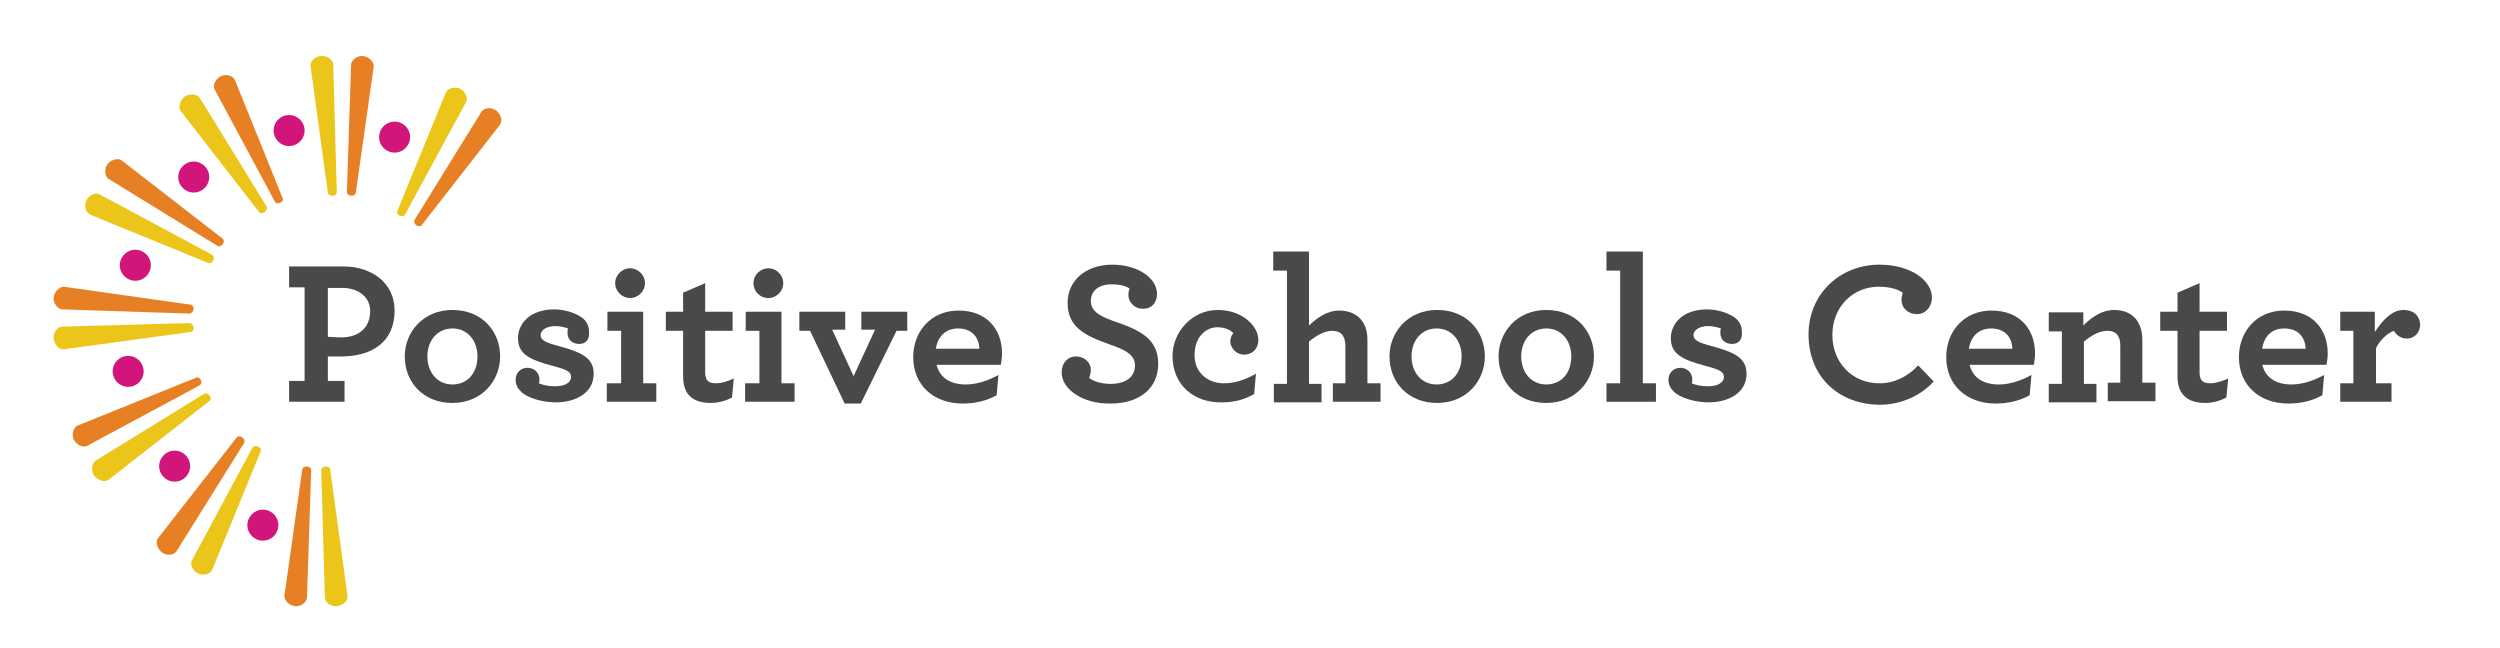 <?xml version="1.0" encoding="UTF-8"?> <svg xmlns="http://www.w3.org/2000/svg" xmlns:xlink="http://www.w3.org/1999/xlink" version="1.1" id="Layer_1" x="0px" y="0px" viewBox="0 0 419.4 108.7" style="enable-background:new 0 0 419.4 108.7;" xml:space="preserve"> <style type="text/css"> .st0{fill:#4A494A;} .st1{fill:#FFFFFF;} .st2{fill:#ECC51B;} .st3{fill:#E77F24;} .st4{fill:#D2157A;} </style> <g> <g> <path class="st0" d="M48.5,63.9h2.6V48.2h-2.6v-3.5h9.1c4.8,0,8.6,2.8,8.6,7.4c0,5.2-3.7,7.7-9,7.7c-1.1,0-1.7,0-2.2,0v4.1h2.8 v3.5h-9.3V63.9z M62.1,52.2c0-2.4-2-3.9-4.7-3.9h-2.4v8.2c0.4,0,1,0.1,2.5,0.1C60.4,56.5,62.1,54.8,62.1,52.2z"></path> <path class="st0" d="M67.9,59.8c0-4.1,3.1-7.8,8-7.8c5,0,8,3.6,8,7.8c0,4.1-3.1,7.8-8,7.8C70.9,67.6,67.9,64,67.9,59.8z M80.1,59.8c0-2.7-1.7-4.7-4.2-4.7c-2.4,0-4.2,1.9-4.2,4.7c0,2.7,1.7,4.7,4.2,4.7C78.4,64.5,80.1,62.6,80.1,59.8z"></path> <path class="st0" d="M97.2,57.7c-1.2,0-2-0.7-2-1.9c0-0.2,0-0.4,0.1-0.7c-0.6-0.2-1.4-0.4-2.1-0.4c-1.7,0-2.5,0.8-2.5,1.5 c0,0.9,0.9,1.3,3.2,1.9c3.6,1,5.7,1.9,5.7,4.6c0,3.2-3,4.8-6.4,4.8c-2.3,0-4.8-0.8-5.8-1.8c-0.6-0.6-0.9-1.2-0.9-2 c0-1.1,0.8-2,2-2c1,0,2,0.7,2,2c0,0.2,0,0.4-0.1,0.6c0.7,0.3,1.6,0.5,2.7,0.5c1.5,0,2.7-0.5,2.7-1.6c0-0.8-0.7-1.2-3-1.8 c-4.2-1.1-5.9-2.1-5.9-4.7c0-2.3,1.9-4.8,6.1-4.8c1.8,0,4,0.7,5,1.7c0.5,0.5,0.8,1.2,0.8,1.9C99,56.9,98.3,57.7,97.2,57.7z"></path> <path class="st0" d="M101.9,64.3h2.3v-8.8h-2.3v-3.2h6v12h2.2v3.1h-8.3V64.3z M103.2,47.5c0-1.4,1.2-2.5,2.5-2.5 c1.3,0,2.5,1.1,2.5,2.5c0,1.4-1.2,2.5-2.5,2.5S103.2,48.9,103.2,47.5z"></path> <path class="st0" d="M115.1,65.6c-0.3-0.6-0.5-1.4-0.5-2.4v-7.7h-2.9v-3.2h2.9v-3.2l3.7-1.6v4.8h4.6v3.2h-4.6v7 c0,0.5,0.1,0.8,0.2,1.1c0.3,0.5,0.8,0.7,1.6,0.7c1,0,2.1-0.4,3-0.8l-0.3,3.2c-1,0.5-2.2,0.9-3.6,0.9 C117.3,67.6,115.8,67,115.1,65.6z"></path> <path class="st0" d="M125.1,64.3h2.3v-8.8h-2.3v-3.2h6v12h2.2v3.1h-8.3V64.3z M126.4,47.5c0-1.4,1.2-2.5,2.5-2.5 c1.3,0,2.5,1.1,2.5,2.5c0,1.4-1.2,2.5-2.5,2.5C127.5,50,126.4,48.9,126.4,47.5z"></path> <path class="st0" d="M135.9,55.5h-1.8v-3.2h7.7v3h-2.2l3.6,7.8l3.6-7.8h-2.3v-3h7.7v3.2h-1.8l-6,12.2h-2.7L135.9,55.5z"></path> <path class="st0" d="M157.1,61.1c0.5,2.3,2.4,3.4,4.9,3.4c1.8,0,3.7-0.6,5.5-1.6l-0.3,3.4c-1.6,0.9-3.5,1.4-5.7,1.4 c-4.9,0-8.3-3.1-8.3-7.8c0-4.3,3-7.8,7.6-7.8c4.8,0,7.3,3.2,7.3,7.2c0,0.6-0.1,1.3-0.2,1.9H157.1z M157,58.5h7.3 c-0.1-2.1-1.4-3.4-3.6-3.4C159.1,55.1,157.4,56,157,58.5z"></path> <path class="st0" d="M178.1,62.5c0-1.6,1-2.7,2.4-2.7c1.5,0,2.5,1.1,2.5,2.2c0,0.5-0.1,1-0.3,1.4c0.8,0.6,2.1,1,3.6,1 c2.5,0,4.1-1.1,4.1-3.1c0-1.9-1.9-2.7-4.2-3.5c-4.2-1.5-7.1-2.9-7.1-7c0-3.6,2.9-6.4,7.5-6.4c4.2,0,7.5,2.2,7.5,4.9 c0,1.6-1,2.5-2.3,2.5c-1.6,0-2.5-1.2-2.5-2.3c0-0.5,0.1-0.8,0.2-1.1c-0.6-0.4-1.6-0.7-3-0.7c-2.2,0-3.5,1.1-3.5,2.8 c0,1.9,1.9,2.7,4.2,3.5c4.1,1.4,7.1,2.9,7.1,7c0,4.3-3.3,6.7-8,6.7C181.7,67.8,178.1,65.3,178.1,62.5z"></path> <path class="st0" d="M196.7,59.7c0-3.9,3.2-7.7,7.6-7.7c4.1,0,6.8,2.7,6.8,5c0,1.6-1.1,2.5-2.4,2.5c-1.2,0-2.3-1-2.3-2.3 c0-0.4,0.2-1,0.5-1.3c-0.3-0.4-1.2-1-2.7-1c-1.7,0-3.8,1.4-3.8,4.7c0,2.9,2.2,4.7,4.9,4.7c1.8,0,3.4-0.5,5.4-1.6l-0.3,3.4 c-1.6,0.9-3.2,1.4-5.4,1.4C200.3,67.6,196.7,64.6,196.7,59.7z"></path> <path class="st0" d="M213.6,45.4v-3.2h6v12.4c1.4-1.3,3-2.5,5.1-2.5c1.6,0,2.9,0.6,3.7,1.6c0.7,0.9,1,2,1,3.4v7.2h2.2v3.1h-8v-3.1 h2.1V58c0-0.8-0.2-1.4-0.5-1.8c-0.4-0.5-1-0.7-1.7-0.7c-1.3,0-2.7,0.8-3.9,1.8v7.1h2.1v3.1h-8v-3.1h2.2V45.4H213.6z"></path> <path class="st0" d="M233.1,59.8c0-4.1,3.1-7.8,8-7.8c5,0,8,3.6,8,7.8c0,4.1-3.1,7.8-8,7.8C236.1,67.6,233.1,64,233.1,59.8z M245.2,59.8c0-2.7-1.7-4.7-4.2-4.7c-2.4,0-4.2,1.9-4.2,4.7c0,2.7,1.7,4.7,4.2,4.7C243.5,64.5,245.2,62.6,245.2,59.8z"></path> <path class="st0" d="M251.4,59.8c0-4.1,3.1-7.8,8-7.8c5,0,8,3.6,8,7.8c0,4.1-3.1,7.8-8,7.8C254.4,67.6,251.4,64,251.4,59.8z M263.6,59.8c0-2.7-1.7-4.7-4.2-4.7c-2.4,0-4.2,1.9-4.2,4.7c0,2.7,1.7,4.7,4.2,4.7C261.9,64.5,263.6,62.6,263.6,59.8z"></path> <path class="st0" d="M269.5,64.3h2.3V45.4h-2.3v-3.2h6.1v22.1h2.2v3.1h-8.3V64.3z"></path> <path class="st0" d="M290.6,57.7c-1.2,0-2-0.7-2-1.9c0-0.2,0-0.4,0.1-0.7c-0.6-0.2-1.4-0.4-2.1-0.4c-1.7,0-2.5,0.8-2.5,1.5 c0,0.9,0.9,1.3,3.2,1.9c3.6,1,5.7,1.9,5.7,4.6c0,3.2-3,4.8-6.4,4.8c-2.3,0-4.8-0.8-5.8-1.8c-0.6-0.6-0.9-1.2-0.9-2 c0-1.1,0.8-2,2-2c1,0,2,0.7,2,2c0,0.2,0,0.4-0.1,0.6c0.7,0.3,1.6,0.5,2.7,0.5c1.5,0,2.7-0.5,2.7-1.6c0-0.8-0.7-1.2-3-1.8 c-4.2-1.1-5.9-2.1-5.9-4.7c0-2.3,1.9-4.8,6.1-4.8c1.8,0,4,0.7,5,1.7c0.5,0.5,0.8,1.2,0.8,1.9C292.4,56.9,291.7,57.7,290.6,57.7z"></path> <path class="st0" d="M303.4,56.1c0-6.8,5.3-11.7,11.9-11.7c5.3,0,8.8,2.7,8.8,5.5c0,1.6-1.1,2.8-2.5,2.8c-1.5,0-2.6-1-2.6-2.4 c0-0.4,0.1-0.9,0.2-1.2c-0.7-0.5-2-1-4-1c-4.4,0-7.8,3.4-7.8,8.1c0,4.5,3.2,8.1,7.9,8.1c2.6,0,4.8-1.2,6.5-3l2.6,2.7 c-2.2,2.4-5.5,3.9-9.1,3.9C308.3,67.8,303.4,63.1,303.4,56.1z"></path> <path class="st0" d="M330.4,61.1c0.5,2.3,2.4,3.4,4.9,3.4c1.8,0,3.7-0.6,5.5-1.6l-0.3,3.4c-1.6,0.9-3.5,1.4-5.7,1.4 c-4.9,0-8.3-3.1-8.3-7.8c0-4.3,3-7.8,7.6-7.8c4.8,0,7.3,3.2,7.3,7.2c0,0.6-0.1,1.3-0.2,1.9H330.4z M330.3,58.5h7.3 c-0.1-2.1-1.4-3.4-3.6-3.4C332.4,55.1,330.7,56,330.3,58.5z"></path> <path class="st0" d="M349.4,54.7c1.4-1.4,3.1-2.7,5.3-2.7c1.8,0,3.1,0.7,3.9,1.9c0.5,0.8,0.8,1.9,0.8,3.1v7.2h2.2v3.1h-8v-3.1h2.1 V58c0-0.6-0.1-1.2-0.3-1.5c-0.3-0.7-1-1-1.9-1c-1.3,0-2.7,0.8-3.9,1.8v7.1h2.1v3.1h-8v-3.1h2.2v-8.8h-2.2v-3.2h5.8V54.7z"></path> <path class="st0" d="M365.8,65.6c-0.3-0.6-0.5-1.4-0.5-2.4v-7.7h-2.9v-3.2h2.9v-3.2l3.7-1.6v4.8h4.6v3.2H369v7 c0,0.5,0.1,0.8,0.2,1.1c0.3,0.5,0.8,0.7,1.6,0.7c1,0,2.1-0.4,3-0.8l-0.3,3.2c-1,0.5-2.2,0.9-3.6,0.9C368,67.6,366.6,67,365.8,65.6 z"></path> <path class="st0" d="M379.5,61.1c0.5,2.3,2.4,3.4,4.9,3.4c1.8,0,3.7-0.6,5.5-1.6l-0.3,3.4c-1.6,0.9-3.5,1.4-5.7,1.4 c-4.9,0-8.3-3.1-8.3-7.8c0-4.3,3-7.8,7.6-7.8c4.8,0,7.3,3.2,7.3,7.2c0,0.6-0.1,1.3-0.2,1.9H379.5z M379.5,58.5h7.3 c-0.1-2.1-1.4-3.4-3.6-3.4C381.5,55.1,379.9,56,379.5,58.5z"></path> <path class="st0" d="M406,54.5c0,1.3-1,2.3-2.2,2.3c-1.1,0-1.9-0.7-2.2-1.3c-1.1,0.4-2.3,1.5-3,2.9v5.9h2.6v3.1h-8.6v-3.1h2.2 v-8.8h-2.2v-3.2h5.8v3.4c1.3-2,2.9-3.7,4.8-3.7C405.1,52,406,53.2,406,54.5z"></path> </g> <g> <g id="XMLID_4_"> <g> <g> <line class="st1" x1="54" y1="10.9" x2="55.8" y2="32.2"></line> <path class="st2" d="M55,32.3l-2.9-21.2C52,10.2,53,9.4,53.9,9.4c0.9-0.1,2,0.6,2,1.4l0.6,21.3C56.6,33,55.1,33.1,55,32.3z"></path> </g> <g> <line class="st1" x1="60.7" y1="10.9" x2="58.9" y2="32.2"></line> <path class="st3" d="M58.2,32.1l0.7-21.3c0.1-0.8,1.1-1.5,2-1.4c0,0,0,0,0,0c0.9,0.1,1.8,0.9,1.8,1.7l-3,21.2 C59.6,33.1,58.1,33,58.2,32.1z"></path> </g> <circle class="st4" cx="66.2" cy="23" r="2.6"></circle> </g> </g> <g> <g> <g> <line class="st1" x1="31.9" y1="17.5" x2="44" y2="35"></line> <path class="st2" d="M43.4,35.5L30.3,18.6c-0.5-0.7,0-1.9,0.7-2.4c0.7-0.5,2-0.5,2.5,0.2l11.2,18.2 C45.1,35.3,43.9,36.2,43.4,35.5z"></path> </g> <g> <line class="st1" x1="37.7" y1="14.1" x2="46.7" y2="33.5"></line> <path class="st3" d="M46.1,33.8L36,15c-0.4-0.8,0.3-1.8,1-2.2c0,0,0,0,0,0c0.8-0.4,2-0.2,2.4,0.6l8,19.8 C47.8,33.9,46.4,34.5,46.1,33.8z"></path> </g> <circle class="st4" cx="48.5" cy="21.9" r="2.6"></circle> </g> </g> <g> <g> <g> <line class="st1" x1="16" y1="34.3" x2="35.2" y2="43.4"></line> <path class="st2" d="M34.9,44.1L15.1,36c-0.8-0.4-1-1.6-0.6-2.4c0.4-0.8,1.5-1.4,2.2-1l18.8,10.1 C36.3,43.1,35.7,44.4,34.9,44.1z"></path> </g> <g> <line class="st1" x1="19.3" y1="28.4" x2="36.8" y2="40.6"></line> <path class="st3" d="M36.4,41.2L18.2,30c-0.7-0.5-0.7-1.7-0.2-2.4c0,0,0,0,0,0c0.5-0.7,1.7-1.2,2.4-0.7L37.3,40 C38,40.5,37.1,41.7,36.4,41.2z"></path> </g> <circle class="st4" cx="32.5" cy="29.7" r="2.6"></circle> </g> </g> <g> <g> <g> <line class="st1" x1="10.6" y1="56.7" x2="31.8" y2="55"></line> <path class="st2" d="M31.9,55.7l-21.2,2.9c-0.9,0.1-1.6-0.9-1.7-1.8c-0.1-0.9,0.6-2,1.4-2l21.3-0.6 C32.6,54.2,32.8,55.7,31.9,55.7z"></path> </g> <g> <line class="st1" x1="10.6" y1="50" x2="31.8" y2="51.8"></line> <path class="st3" d="M31.7,52.6l-21.3-0.7c-0.8-0.1-1.5-1.1-1.4-2c0,0,0,0,0,0c0.1-0.9,0.9-1.8,1.7-1.8l21.2,3 C32.8,51.2,32.6,52.6,31.7,52.6z"></path> </g> <circle class="st4" cx="22.7" cy="44.5" r="2.6"></circle> </g> </g> <g> <g> <g> <line class="st1" x1="17.1" y1="78.9" x2="34.7" y2="66.7"></line> <path class="st2" d="M35.1,67.3L18.2,80.5c-0.7,0.5-1.9,0-2.4-0.7c-0.5-0.7-0.5-2,0.2-2.5l18.2-11.2 C34.9,65.6,35.8,66.9,35.1,67.3z"></path> </g> <g> <line class="st1" x1="13.8" y1="73.1" x2="33.1" y2="64"></line> <path class="st3" d="M33.4,64.7L14.6,74.8c-0.8,0.4-1.8-0.3-2.2-1c0,0,0,0,0,0c-0.4-0.8-0.2-2,0.6-2.4l19.8-8 C33.6,63,34.2,64.3,33.4,64.7z"></path> </g> <circle class="st4" cx="21.5" cy="62.3" r="2.6"></circle> </g> </g> <g> <g> <g> <line class="st1" x1="33.9" y1="94.8" x2="43" y2="75.5"></line> <path class="st2" d="M43.7,75.8l-8.1,19.8c-0.4,0.8-1.6,1-2.4,0.6c-0.8-0.4-1.4-1.5-1-2.2l10.1-18.8 C42.7,74.4,44.1,75,43.7,75.8z"></path> </g> <g> <line class="st1" x1="28.1" y1="91.4" x2="40.3" y2="73.9"></line> <path class="st3" d="M40.9,74.4L29.6,92.5c-0.5,0.7-1.7,0.7-2.4,0.2c0,0,0,0,0,0c-0.7-0.5-1.2-1.7-0.7-2.4l13.2-16.9 C40.2,72.8,41.4,73.7,40.9,74.4z"></path> </g> <circle class="st4" cx="29.3" cy="78.2" r="2.6"></circle> </g> </g> <g> <g> <g> <line class="st1" x1="56.4" y1="100.2" x2="54.6" y2="78.9"></line> <path class="st2" d="M55.4,78.8l2.9,21.2c0.1,0.9-0.9,1.6-1.8,1.7c-0.9,0.1-2-0.6-2-1.4L53.9,79C53.8,78.1,55.3,78,55.4,78.8z"></path> </g> <g> <line class="st1" x1="49.6" y1="100.2" x2="51.5" y2="78.9"></line> <path class="st3" d="M52.2,79l-0.7,21.3c-0.1,0.8-1.1,1.5-2,1.4c0,0,0,0,0,0c-0.9-0.1-1.8-0.9-1.8-1.7l3-21.2 C50.8,78,52.3,78.1,52.2,79z"></path> </g> <circle class="st4" cx="44.1" cy="88.1" r="2.6"></circle> </g> </g> <g> <g> <g> <g> <line class="st1" x1="76.5" y1="16.3" x2="67.4" y2="35.6"></line> </g> <g> <path class="st2" d="M66.7,35.3l8.1-19.8c0.4-0.8,1.6-1,2.4-0.6c0.8,0.4,1.4,1.5,1,2.2L68,35.9C67.7,36.7,66.3,36.1,66.7,35.3 z"></path> </g> </g> <g> <g> <line class="st1" x1="82.4" y1="19.7" x2="70.2" y2="37.2"></line> </g> <g> <path class="st3" d="M69.6,36.8l11.2-18.1c0.5-0.7,1.7-0.7,2.4-0.2c0,0,0,0,0,0c0.7,0.5,1.2,1.7,0.7,2.4L70.8,37.7 C70.3,38.4,69.1,37.5,69.6,36.8z"></path> </g> </g> </g> </g> </g> </g> </svg> 